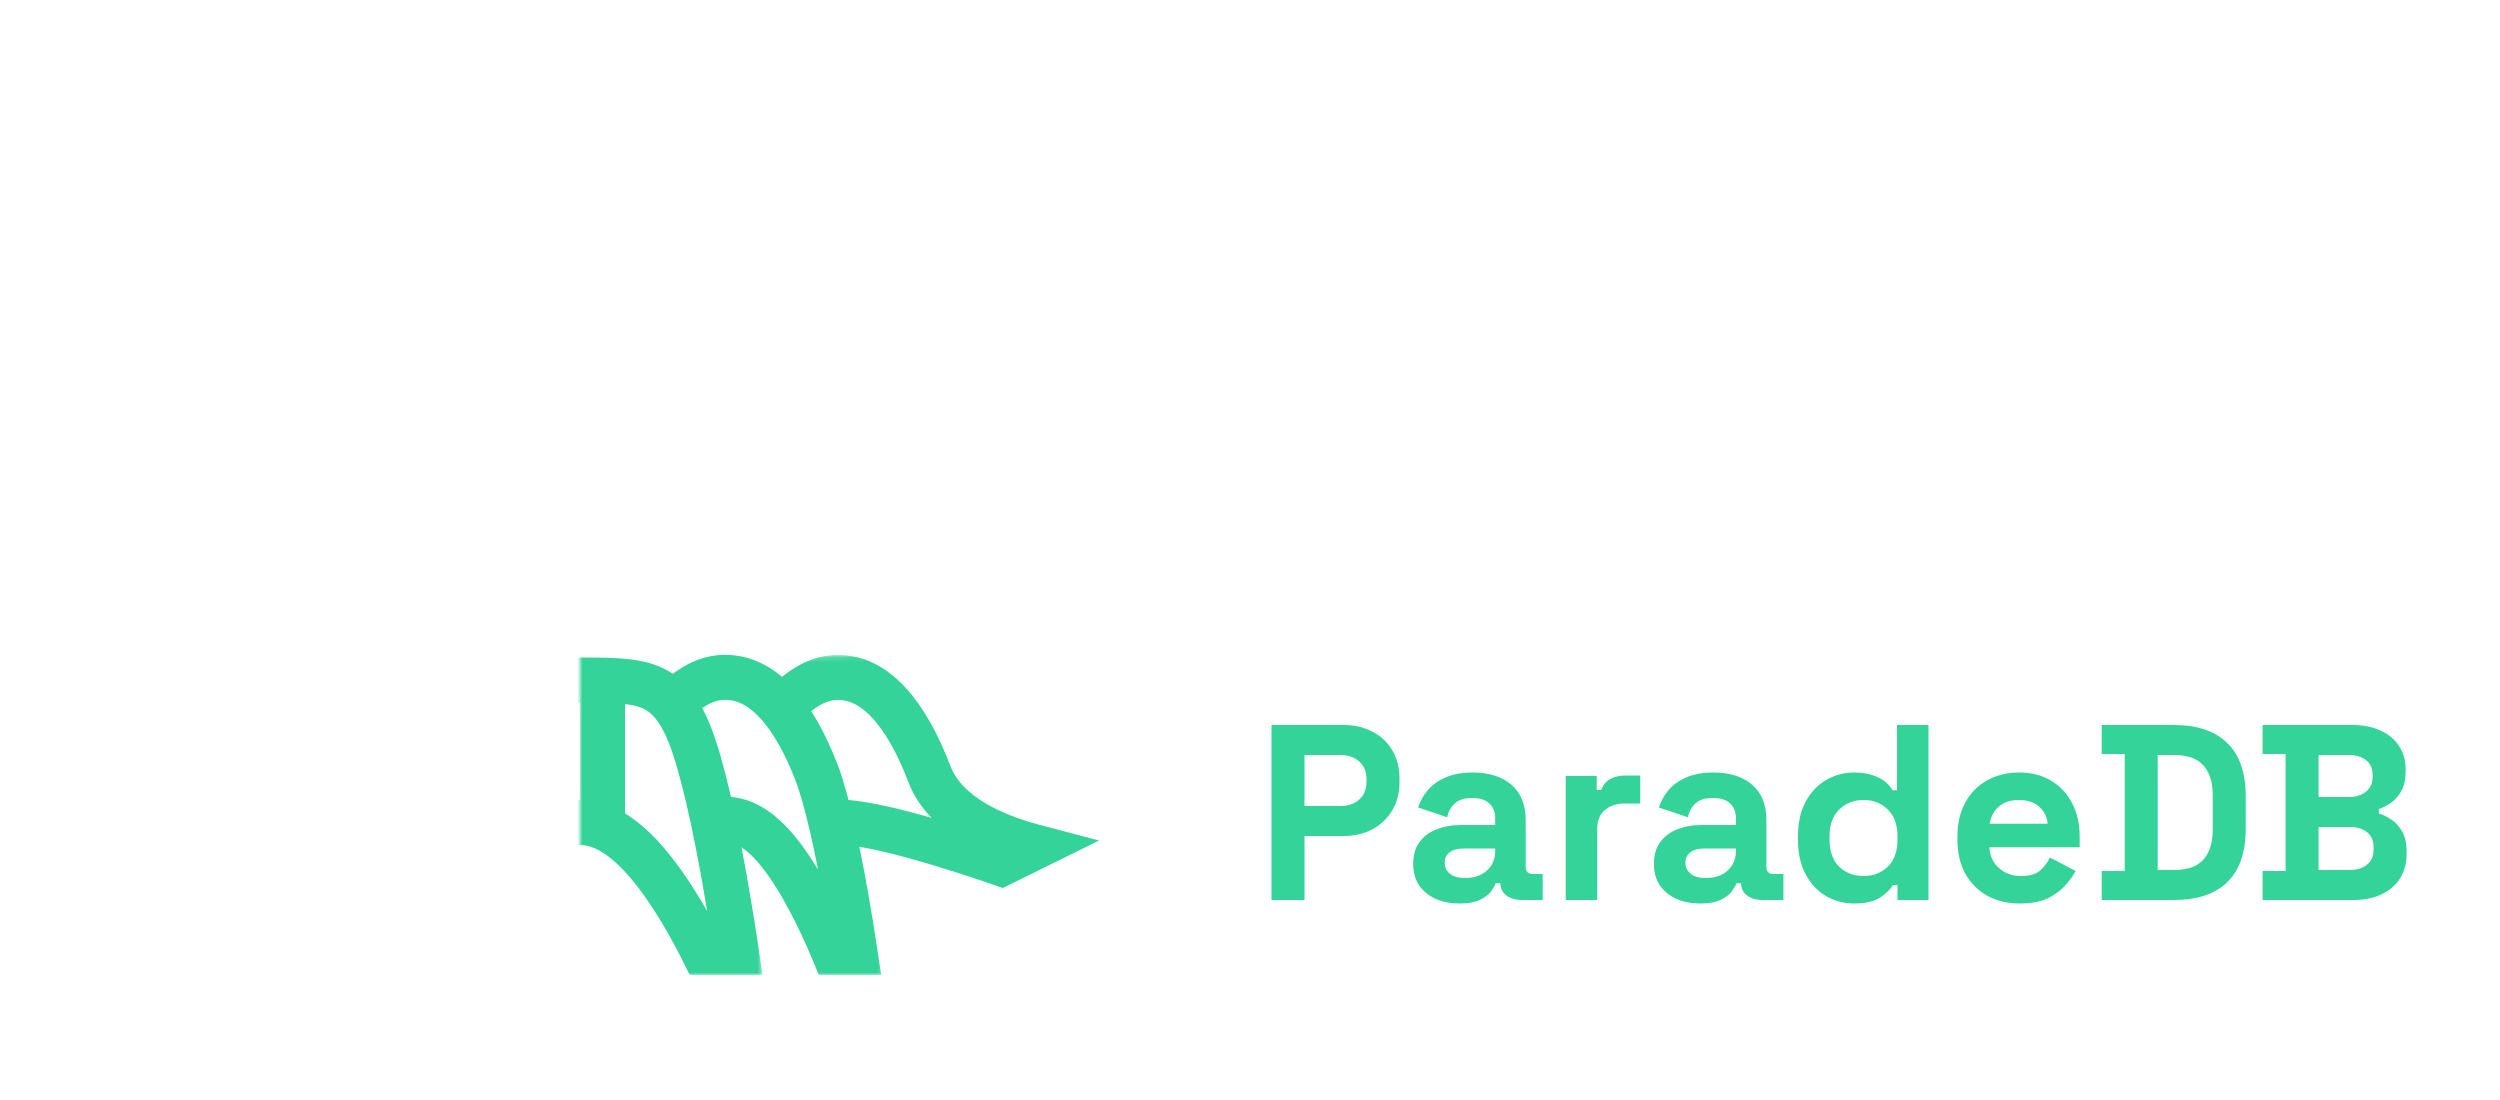 <svg width="500" height="220" xmlns="http://www.w3.org/2000/svg" fill="none">
 <mask height="65" width="45" y="130" x="132" maskUnits="userSpaceOnUse" id="mask0_71_15">
  <path id="svg_1" fill="#D9D9D9" d="m132,130l44.717,0l0,65l-31.217,0l-13.5,-65z"/>
 </mask>

 <mask height="76" width="37" y="119" x="116" maskUnits="userSpaceOnUse" id="mask1_71_15">
  <rect id="svg_2" fill="#D9D9D9" height="76" width="36.5" y="119" x="116"/>
 </mask>
 <mask height="66" width="76" y="130" x="149" maskUnits="userSpaceOnUse" id="mask2_71_15">
  <path id="svg_3" fill="#D9D9D9" d="m149.5,131.5l75.368,-1.5l0,66l-38.009,0l-17.859,-26l-11,-27.557l-8.5,-10.943z"/>
 </mask>
 <g>
  <title>Layer 1</title>
  <g id="svg_4" mask="url(#mask0_71_15)">
   <path id="svg_5" stroke-width="9" stroke="#34D399" d="m123.832,189.057c-0.222,0.517 -0.426,1.001 -0.609,1.443l-4.326,0c0.416,-3.096 1.015,-7.328 1.748,-11.884c1.502,-9.334 3.466,-19.344 5.419,-24.112c2.047,-4.999 4.905,-9.927 8.313,-13.528c3.417,-3.611 6.999,-5.506 10.623,-5.506c3.768,0 7.1,1.67 10.185,4.95c3.153,3.352 5.86,8.216 8.093,13.999c2.161,5.596 4.284,15.724 5.894,24.813c0.766,4.33 1.398,8.312 1.846,11.268l-4.24,0c-0.184,-0.442 -0.388,-0.926 -0.61,-1.443c-1.105,-2.575 -2.684,-6.039 -4.563,-9.529c-1.857,-3.451 -4.107,-7.118 -6.589,-9.984c-2.252,-2.601 -5.688,-5.723 -10.016,-5.723c-4.328,0 -7.764,3.122 -10.016,5.723c-2.482,2.866 -4.732,6.533 -6.589,9.984c-1.879,3.49 -3.458,6.954 -4.563,9.529z"/>
  </g>
  <g id="svg_6" mask="url(#mask1_71_15)">
   <path id="svg_7" stroke-width="9" stroke="#34D399" d="m92.084,188.878c-0.303,0.589 -0.577,1.133 -0.82,1.622l-6.654,0c0.037,-0.276 0.075,-0.562 0.114,-0.856c0.487,-3.625 1.188,-8.583 2.047,-13.922c1.753,-10.893 4.06,-22.689 6.383,-28.36c2.159,-5.271 5.02,-7.871 8.395,-9.335c3.65,-1.583 8.315,-2.027 14.451,-2.027c6.481,0 10.694,0.063 14.042,1.428c2.874,1.172 5.612,3.56 8.04,9.85c2.557,6.621 5.05,18.535 6.93,29.152c0.927,5.234 1.685,10.033 2.211,13.525c0.028,0.185 0.056,0.367 0.082,0.545l-6.569,0c-0.242,-0.489 -0.516,-1.033 -0.82,-1.622c-1.296,-2.519 -3.149,-5.907 -5.353,-9.319c-2.182,-3.379 -4.818,-6.956 -7.709,-9.739c-2.741,-2.638 -6.485,-5.32 -10.854,-5.32c-4.369,0 -8.113,2.682 -10.854,5.32c-2.891,2.783 -5.527,6.36 -7.709,9.739c-2.204,3.412 -4.057,6.8 -5.354,9.319z"/>
   <rect id="svg_8" fill="#34D399" height="35" width="9" y="133" x="116"/>
  </g>
  <g id="svg_9" mask="url(#mask2_71_15)">
   <path id="svg_10" stroke-width="9" stroke="#34D399" d="m146.351,190.014c-0.226,0.533 -0.433,1.031 -0.619,1.486l-4.338,0c0.004,-0.027 0.008,-0.054 0.011,-0.081c0.417,-3.144 1.017,-7.445 1.752,-12.076c1.503,-9.475 3.472,-19.653 5.433,-24.508c2.054,-5.085 4.921,-10.098 8.34,-13.761c3.431,-3.676 7.014,-5.589 10.623,-5.589c3.752,0 7.085,1.686 10.183,5.025c3.165,3.411 5.881,8.36 8.121,14.241c1.668,4.38 5.142,7.48 8.753,9.661c3.642,2.199 7.843,3.72 11.677,4.781c0.249,0.069 0.497,0.136 0.743,0.201l-6.772,3.34c-0.604,-0.209 -1.342,-0.463 -2.188,-0.749c-2.44,-0.825 -5.791,-1.928 -9.427,-3.032c-3.626,-1.102 -7.583,-2.22 -11.221,-3.067c-3.54,-0.823 -7.127,-1.476 -9.869,-1.476c-2.27,0 -4.246,0.874 -5.815,1.92c-1.575,1.05 -2.989,2.436 -4.231,3.891c-2.481,2.905 -4.732,6.624 -6.591,10.124c-1.879,3.541 -3.46,7.055 -4.565,9.669z"/>
  </g>
  <path id="svg_11" fill="#34D399" d="m254.3,180l0,-35l14.4,0c2.2,0 4.133,0.45 5.8,1.35c1.7,0.867 3.017,2.1 3.95,3.7c0.967,1.6 1.45,3.5 1.45,5.7l0,0.7c0,2.167 -0.5,4.067 -1.5,5.7c-0.967,1.6 -2.3,2.85 -4,3.75c-1.667,0.867 -3.567,1.3 -5.7,1.3l-7.8,0l0,12.8l-6.6,0zm6.6,-18.8l7.15,0c1.567,0 2.833,-0.433 3.8,-1.3c0.967,-0.867 1.45,-2.05 1.45,-3.55l0,-0.5c0,-1.5 -0.483,-2.683 -1.45,-3.55c-0.967,-0.867 -2.233,-1.3 -3.8,-1.3l-7.15,0l0,10.2zm31.036,19.5c-1.766,0 -3.35,-0.3 -4.75,-0.9c-1.4,-0.633 -2.516,-1.533 -3.35,-2.7c-0.8,-1.2 -1.2,-2.65 -1.2,-4.35c0,-1.7 0.4,-3.117 1.2,-4.25c0.834,-1.167 1.967,-2.033 3.4,-2.6c1.467,-0.6 3.134,-0.9 5,-0.9l6.8,0l0,-1.4c0,-1.167 -0.366,-2.117 -1.1,-2.85c-0.733,-0.767 -1.9,-1.15 -3.5,-1.15c-1.566,0 -2.733,0.367 -3.5,1.1c-0.766,0.7 -1.266,1.617 -1.5,2.75l-5.8,-1.95c0.4,-1.267 1.034,-2.417 1.9,-3.45c0.9,-1.067 2.084,-1.917 3.55,-2.55c1.5,-0.667 3.317,-1 5.45,-1c3.267,0 5.85,0.817 7.75,2.45c1.9,1.633 2.85,4 2.85,7.1l0,9.25c0,1 0.467,1.5 1.4,1.5l2,0l0,5.2l-4.2,0c-1.233,0 -2.25,-0.3 -3.05,-0.9c-0.8,-0.6 -1.2,-1.4 -1.2,-2.4l0,-0.05l-0.95,0c-0.133,0.4 -0.433,0.933 -0.9,1.6c-0.466,0.633 -1.2,1.2 -2.2,1.7c-1,0.5 -2.366,0.75 -4.1,0.75zm1.1,-5.1c1.767,0 3.2,-0.483 4.3,-1.45c1.134,-1 1.7,-2.317 1.7,-3.95l0,-0.5l-6.35,0c-1.166,0 -2.083,0.25 -2.75,0.75c-0.666,0.5 -1,1.2 -1,2.1c0,0.9 0.35,1.633 1.05,2.2c0.7,0.567 1.717,0.85 3.05,0.85zm20.107,4.4l0,-24.8l6.2,0l0,2.8l0.9,0c0.366,-1 0.966,-1.733 1.8,-2.2c0.866,-0.467 1.866,-0.7 3,-0.7l3,0l0,5.6l-3.1,0c-1.6,0 -2.917,0.433 -3.95,1.3c-1.034,0.833 -1.55,2.133 -1.55,3.9l0,14.1l-6.3,0zm26.938,0.7c-1.767,0 -3.35,-0.3 -4.75,-0.9c-1.4,-0.633 -2.517,-1.533 -3.35,-2.7c-0.8,-1.2 -1.2,-2.65 -1.2,-4.35c0,-1.7 0.4,-3.117 1.2,-4.25c0.833,-1.167 1.967,-2.033 3.4,-2.6c1.467,-0.6 3.133,-0.9 5,-0.9l6.8,0l0,-1.4c0,-1.167 -0.367,-2.117 -1.1,-2.85c-0.733,-0.767 -1.9,-1.15 -3.5,-1.15c-1.567,0 -2.733,0.367 -3.5,1.1c-0.767,0.7 -1.267,1.617 -1.5,2.75l-5.8,-1.95c0.4,-1.267 1.033,-2.417 1.9,-3.45c0.9,-1.067 2.083,-1.917 3.55,-2.55c1.5,-0.667 3.317,-1 5.45,-1c3.267,0 5.85,0.817 7.75,2.45c1.9,1.633 2.85,4 2.85,7.1l0,9.25c0,1 0.467,1.5 1.4,1.5l2,0l0,5.2l-4.2,0c-1.233,0 -2.25,-0.3 -3.05,-0.9c-0.8,-0.6 -1.2,-1.4 -1.2,-2.4l0,-0.05l-0.95,0c-0.133,0.4 -0.433,0.933 -0.9,1.6c-0.467,0.633 -1.2,1.2 -2.2,1.7c-1,0.5 -2.367,0.75 -4.1,0.75zm1.1,-5.1c1.767,0 3.2,-0.483 4.3,-1.45c1.133,-1 1.7,-2.317 1.7,-3.95l0,-0.5l-6.35,0c-1.167,0 -2.083,0.25 -2.75,0.75c-0.667,0.5 -1,1.2 -1,2.1c0,0.9 0.35,1.633 1.05,2.2c0.7,0.567 1.717,0.85 3.05,0.85zm29.618,5.1c-1.967,0 -3.817,-0.483 -5.55,-1.45c-1.7,-1 -3.067,-2.45 -4.1,-4.35c-1.034,-1.9 -1.55,-4.2 -1.55,-6.9l0,-0.8c0,-2.7 0.516,-5 1.55,-6.9c1.033,-1.9 2.4,-3.333 4.1,-4.3c1.7,-1 3.55,-1.5 5.55,-1.5c1.5,0 2.75,0.183 3.75,0.55c1.033,0.333 1.866,0.767 2.5,1.3c0.633,0.533 1.116,1.1 1.45,1.7l0.9,0l0,-13.05l6.3,0l0,35l-6.2,0l0,-3l-0.9,0c-0.567,0.933 -1.45,1.783 -2.65,2.55c-1.167,0.767 -2.884,1.15 -5.15,1.15zm1.9,-5.5c1.933,0 3.55,-0.617 4.85,-1.85c1.3,-1.267 1.95,-3.1 1.95,-5.5l0,-0.5c0,-2.4 -0.65,-4.217 -1.95,-5.45c-1.267,-1.267 -2.884,-1.9 -4.85,-1.9c-1.934,0 -3.55,0.633 -4.85,1.9c-1.3,1.233 -1.95,3.05 -1.95,5.45l0,0.5c0,2.4 0.65,4.233 1.95,5.5c1.3,1.233 2.916,1.85 4.85,1.85zm31.285,5.5c-2.467,0 -4.65,-0.517 -6.55,-1.55c-1.867,-1.067 -3.334,-2.55 -4.4,-4.45c-1.034,-1.933 -1.55,-4.2 -1.55,-6.8l0,-0.6c0,-2.6 0.516,-4.85 1.55,-6.75c1.033,-1.933 2.483,-3.417 4.35,-4.45c1.866,-1.067 4.033,-1.6 6.5,-1.6c2.433,0 4.55,0.55 6.35,1.65c1.8,1.067 3.2,2.567 4.2,4.5c1,1.9 1.5,4.117 1.5,6.65l0,2.15l-18.05,0c0.066,1.7 0.7,3.083 1.9,4.15c1.2,1.067 2.666,1.6 4.4,1.6c1.766,0 3.066,-0.383 3.9,-1.15c0.833,-0.767 1.466,-1.617 1.9,-2.55l5.15,2.7c-0.467,0.867 -1.15,1.817 -2.05,2.85c-0.867,1 -2.034,1.867 -3.5,2.6c-1.467,0.7 -3.334,1.05 -5.6,1.05zm-6.05,-15.95l11.6,0c-0.134,-1.433 -0.717,-2.583 -1.75,-3.45c-1,-0.867 -2.317,-1.3 -3.95,-1.3c-1.7,0 -3.05,0.433 -4.05,1.3c-1,0.867 -1.617,2.017 -1.85,3.45zm22.407,15.25l0,-5.8l4.6,0l0,-23.4l-4.6,0l0,-5.8l14.4,0c4.7,0 8.267,1.2 10.7,3.6c2.467,2.367 3.7,5.9 3.7,10.6l0,6.6c0,4.7 -1.233,8.25 -3.7,10.65c-2.433,2.367 -6,3.55 -10.7,3.55l-14.4,0zm11.2,-6l3.3,0c2.667,0 4.617,-0.7 5.85,-2.1c1.233,-1.4 1.85,-3.367 1.85,-5.9l0,-7c0,-2.567 -0.617,-4.533 -1.85,-5.9c-1.233,-1.4 -3.183,-2.1 -5.85,-2.1l-3.3,0l0,23zm20.978,6l0,-5.8l4.6,0l0,-23.4l-4.6,0l0,-5.8l18,0c2.133,0 3.983,0.367 5.55,1.1c1.6,0.7 2.833,1.717 3.7,3.05c0.9,1.3 1.35,2.867 1.35,4.7l0,0.5c0,1.6 -0.3,2.917 -0.9,3.95c-0.6,1 -1.317,1.783 -2.15,2.35c-0.8,0.533 -1.567,0.917 -2.3,1.15l0,0.9c0.733,0.2 1.533,0.583 2.4,1.15c0.866,0.533 1.6,1.317 2.2,2.35c0.633,1.033 0.95,2.383 0.95,4.05l0,0.5c0,1.933 -0.45,3.6 -1.35,5c-0.9,1.367 -2.15,2.417 -3.75,3.15c-1.567,0.733 -3.4,1.1 -5.5,1.1l-18.2,0zm11.2,-6l6.2,0c1.433,0 2.583,-0.35 3.45,-1.05c0.9,-0.7 1.35,-1.7 1.35,-3l0,-0.5c0,-1.3 -0.434,-2.3 -1.3,-3c-0.867,-0.7 -2.034,-1.05 -3.5,-1.05l-6.2,0l0,8.6zm0,-14.6l6.1,0c1.366,0 2.483,-0.35 3.35,-1.05c0.9,-0.7 1.35,-1.667 1.35,-2.9l0,-0.5c0,-1.267 -0.434,-2.233 -1.3,-2.9c-0.867,-0.7 -2,-1.05 -3.4,-1.05l-6.1,0l0,8.4z"/>
 </g>
</svg>
